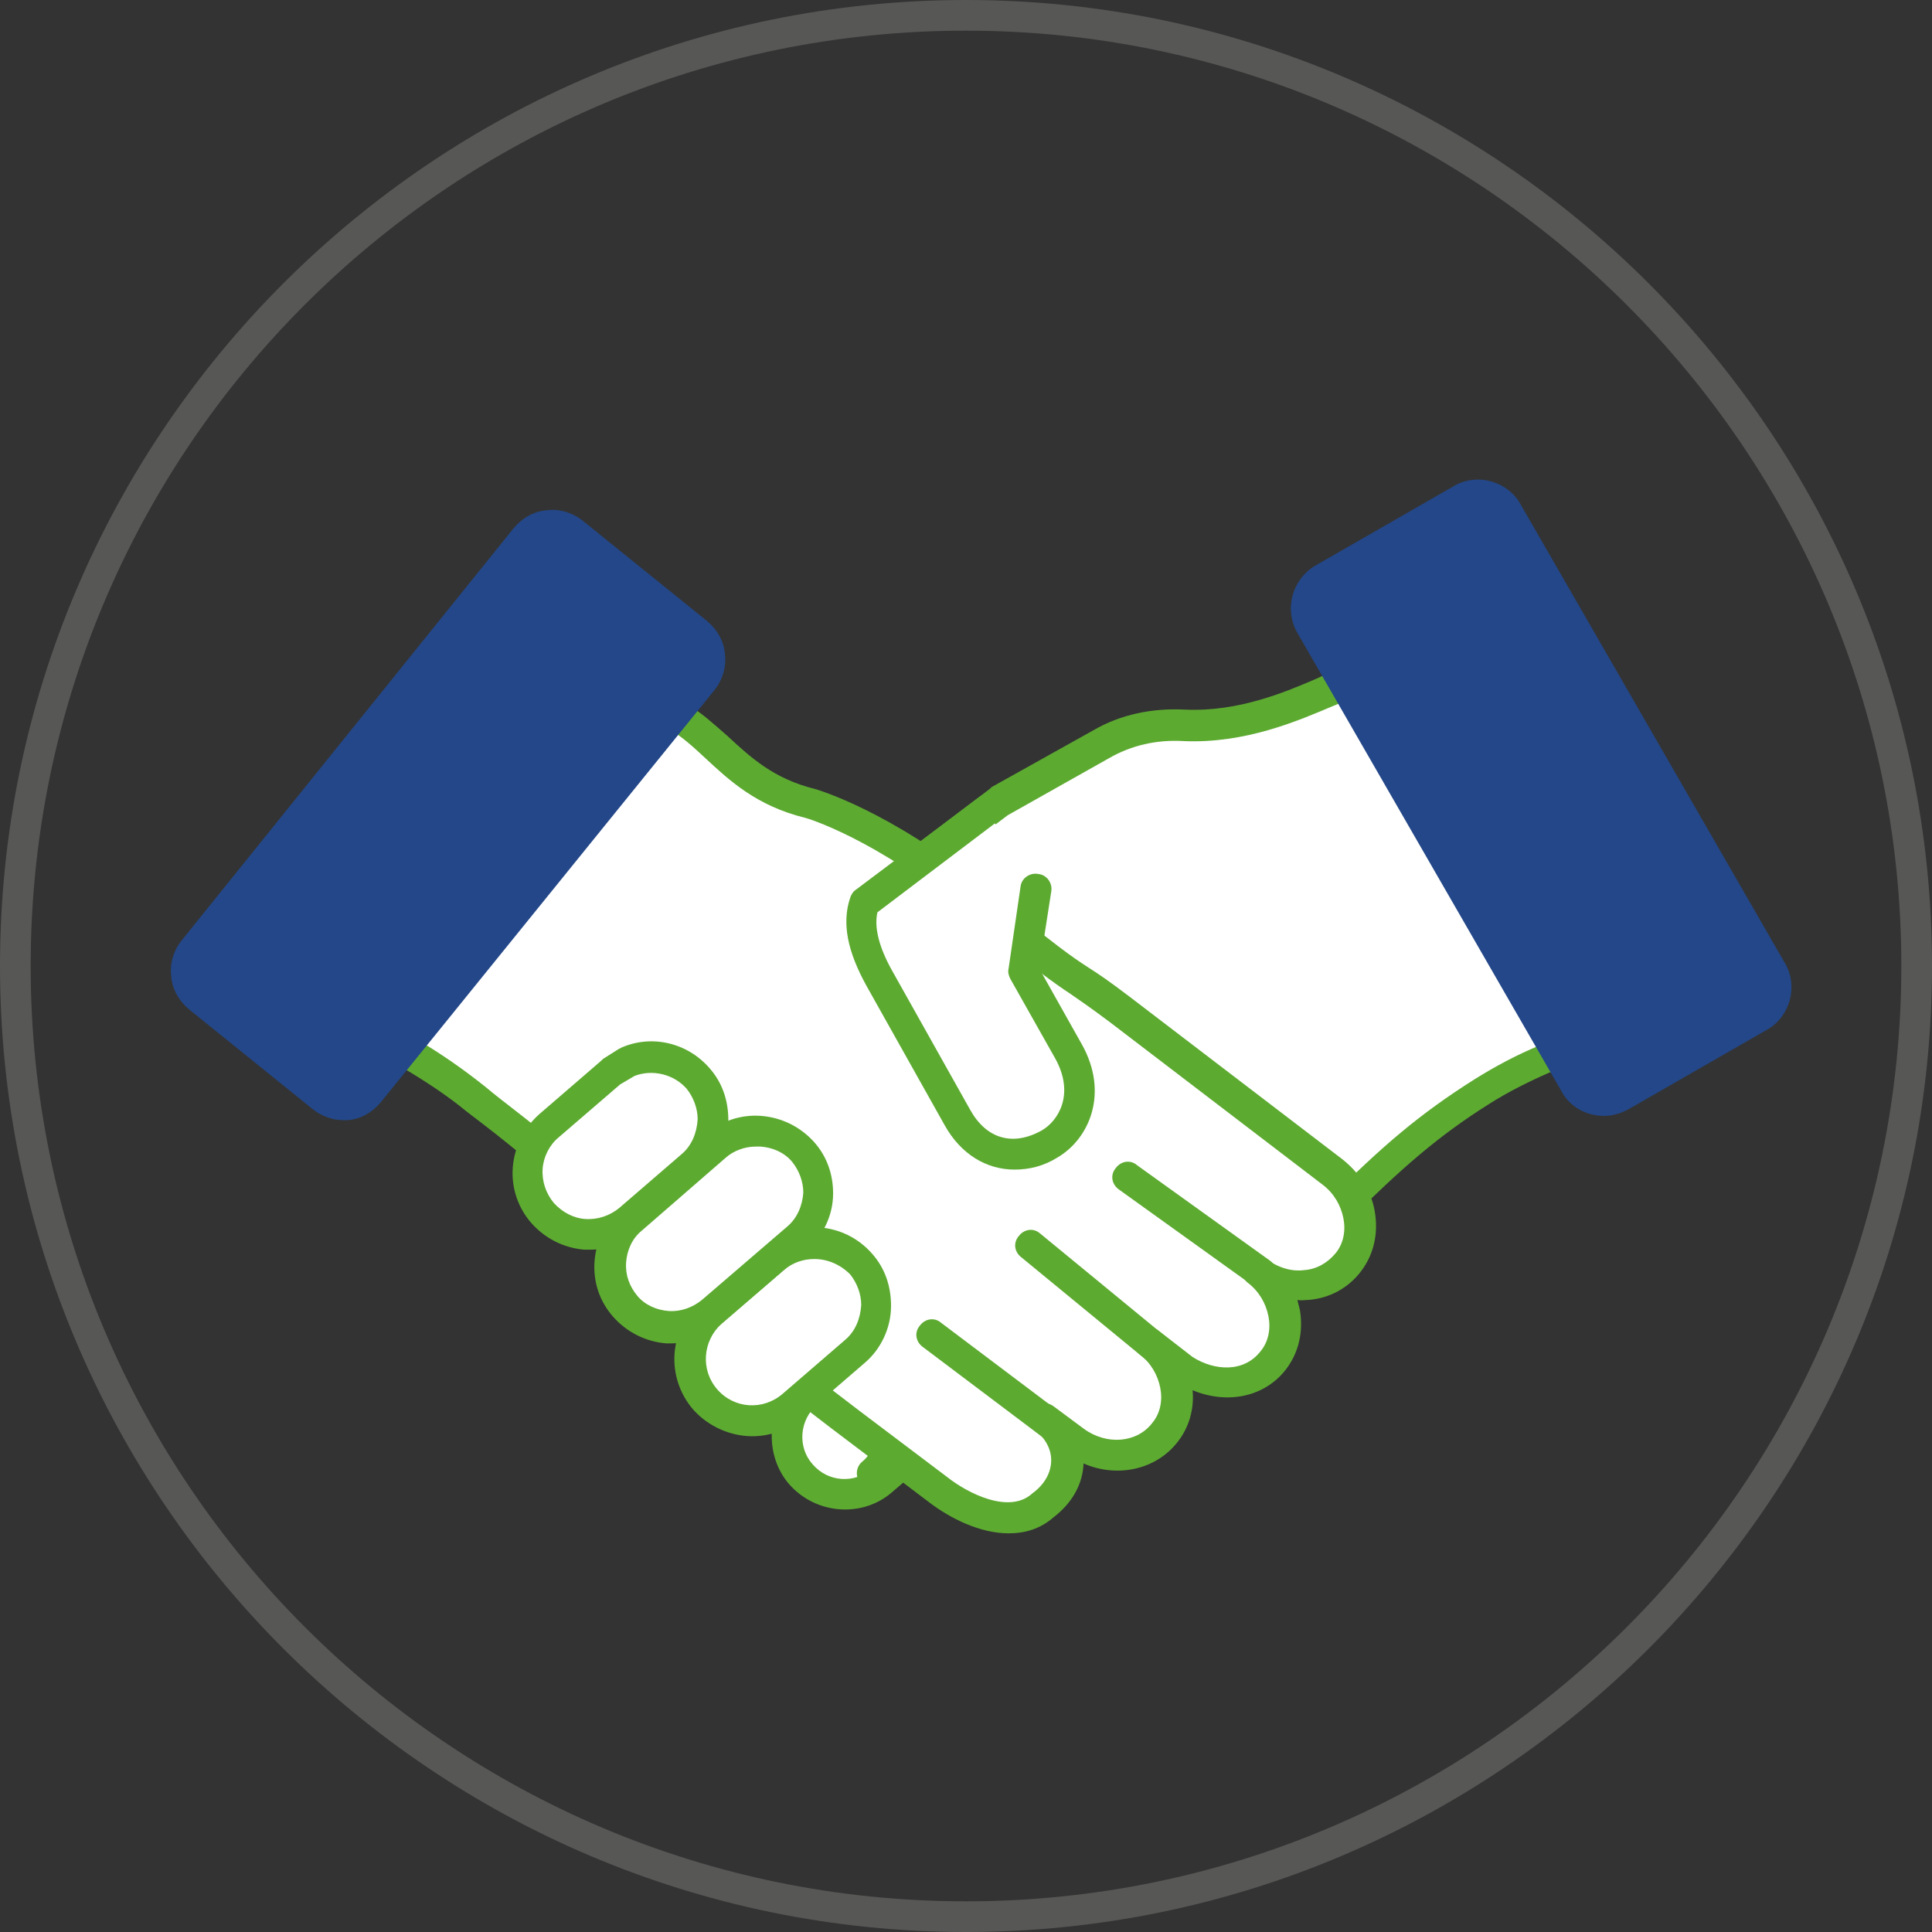 <?xml version="1.0" encoding="utf-8"?>
<!-- Generator: Adobe Illustrator 27.4.0, SVG Export Plug-In . SVG Version: 6.00 Build 0)  -->
<svg version="1.1" id="Ebene_1" xmlns="http://www.w3.org/2000/svg" xmlns:xlink="http://www.w3.org/1999/xlink" x="0px" y="0px"
	 viewBox="0 0 226.8 226.8" style="enable-background:new 0 0 226.8 226.8;" xml:space="preserve">
<rect x="0" y="0" width="226.8" height="226.8" fill="#333333" stroke="none"/>
<style type="text/css">
	.st0{fill:#FFFFFF;}
	.st1{fill:#5DAA31;}
	.st2{fill:#575756;}
	.st3{fill:#234788;}
</style>
<g>
	<g>
		<path class="st0" d="M109.4,165.7c0,1.9-0.8,3.7-2.3,5l-3.5,3c-2.8,2.4-7.1,2.1-9.5-0.7c-2.4-2.8-2.1-7.1,0.7-9.5l3.5-3
			c0.2-0.1,0.3-0.3,0.5-0.4c2.8-2,6.7-1.6,9,1.1C108.9,162.5,109.4,164.1,109.4,165.7z"/>
		<path class="st1" d="M99.2,177.2c-2.4,0-4.8-1-6.5-2.9c-1.5-1.7-2.2-3.9-2.1-6.2c0.2-2.3,1.2-4.4,2.9-5.9l3.5-3
			c0.2-0.2,0.5-0.4,0.7-0.6c3.5-2.5,8.5-1.9,11.4,1.4c1.4,1.6,2.1,3.6,2.1,5.7l0,0c0,2.5-1.1,4.8-2.9,6.4l-3.5,3
			C103.1,176.6,101.1,177.2,99.2,177.2z M102.7,160.7c-1,0-2,0.3-2.9,0.9c-0.2,0.1-0.3,0.2-0.4,0.3l-3.5,3c-1,0.9-1.6,2.1-1.7,3.4
			c-0.1,1.3,0.3,2.6,1.2,3.6c1.8,2.1,4.9,2.3,7,0.5l3.5-3c1.1-0.9,1.7-2.3,1.7-3.7c0,0,0,0,0,0c0-1.2-0.4-2.4-1.2-3.3
			C105.4,161.3,104,160.7,102.7,160.7z"/>
	</g>
	<g>
		<g>
			<path class="st2" d="M113.4,226.8C50.9,226.8,0,175.9,0,113.4S50.9,0,113.4,0s113.4,50.9,113.4,113.4S175.9,226.8,113.4,226.8z
				 M113.4,3.6C52.8,3.6,3.6,52.8,3.6,113.4s49.3,109.8,109.8,109.8s109.8-49.3,109.8-109.8S173.9,3.6,113.4,3.6z"/>
		</g>
		<g>
			<path class="st0" d="M185.1,118.5c0,2.6-1.4,4.9-3.7,5.9l-0.1,0c-2.6,1.1-5.1,2.4-7.4,3.9c-6.4,4-10.7,7.9-16.7,13.9
				c-2.2,2.2-4.9,4.4-8.1,6.2L102.4,173c1.5-1.3,2.3-3.2,2.3-5c0-1.6-0.5-3.2-1.6-4.5c-2.3-2.6-6.2-3.1-9-1.1l0,0l1.6-1.4
				c1.6-1.4,2.5-3.4,2.5-5.4c0-1.7-0.6-3.5-1.8-4.8c-2.6-3-7.2-3.3-10.2-0.7l2.6-2.3c1.6-1.4,2.5-3.4,2.5-5.4c0-1.7-0.6-3.4-1.8-4.8
				c-2.6-3-7.2-3.3-10.2-0.7l-3.2,2.8l0,0l0.5-0.5c1.6-1.4,2.5-3.4,2.5-5.4c0-1.7-0.6-3.5-1.8-4.8c-2.1-2.4-5.5-3.1-8.3-1.9
				L97.7,109l0,0l0.3-0.2l3.4-2.6l15.8-12l0,0l12-6.7c3-1.7,6.3-2.4,9.7-2.2c7.6,0.3,14.2-3,17.8-4.4l0,0c1.7-1,3.8-1,5.7-0.2
				c3.7,1.6,9.6,5.8,15.7,16.4C183.9,106.9,185.1,114.2,185.1,118.5z"/>
			<path class="st1" d="M102.4,174.8c-0.6,0-1.1-0.3-1.5-0.8c-0.5-0.8-0.4-1.8,0.3-2.4c1.1-0.9,1.7-2.3,1.7-3.7
				c0-1.2-0.4-2.4-1.2-3.3c-1.6-1.9-4.5-2.2-6.6-0.8c-0.8,0.6-1.9,0.4-2.5-0.4c-0.6-0.8-0.5-1.9,0.2-2.5l1.6-1.4
				c1.2-1,1.8-2.5,1.9-4.1c0-1.3-0.5-2.6-1.3-3.6c-2-2.3-5.4-2.5-7.7-0.6c-0.8,0.7-1.9,0.6-2.6-0.2c-0.7-0.8-0.6-1.9,0.2-2.6
				l2.6-2.3c1.2-1,1.8-2.5,1.9-4c0-1.3-0.5-2.6-1.3-3.6c-0.9-1.1-2.3-1.7-3.7-1.8c-1.4-0.1-2.8,0.4-3.9,1.3l-3.2,2.8
				c-0.4,0.3-0.9,0.5-1.4,0.4c-0.5-0.1-1-0.4-1.3-0.8c-0.5-0.8-0.4-1.8,0.3-2.4l0.5-0.5c1.2-1,1.8-2.5,1.9-4.1
				c0-1.3-0.5-2.6-1.3-3.6c-1.5-1.8-4.1-2.4-6.2-1.4c-0.9,0.4-1.9,0-2.3-0.8c-0.4-0.8-0.2-1.9,0.6-2.4l28.6-17.8c0,0,0,0,0,0
				l3.7-2.8l15.8-12c0,0,0.1-0.1,0.1-0.1c0,0,0.1-0.1,0.1-0.1l12-6.7c3.1-1.8,6.8-2.6,10.7-2.4c6.3,0.3,11.9-2.1,15.6-3.7
				c0.4-0.2,0.8-0.4,1.2-0.5c2.2-1.2,4.9-1.3,7.3-0.2c4.1,1.8,10.3,6.3,16.5,17.1c5.9,10.3,7.1,17.9,7.1,22.4c0,3.3-1.9,6.3-4.8,7.5
				c0,0-0.1,0-0.1,0c-2.5,1.1-4.9,2.3-7.1,3.7c-6.2,3.9-10.4,7.7-16.4,13.6c-2.6,2.6-5.5,4.8-8.5,6.5l-46.8,24.7
				C102.9,174.8,102.6,174.8,102.4,174.8z M99,159.4c2,0.3,3.9,1.2,5.4,2.9c1.4,1.6,2.1,3.6,2.1,5.7c0,0.3,0,0.5,0,0.8l41.8-22.1
				c2.7-1.5,5.2-3.5,7.7-5.9c6.2-6.2,10.6-10,17.1-14.1c2.4-1.5,5-2.9,7.7-4c0,0,0.1,0,0.1,0c1.5-0.7,2.5-2.3,2.5-4.2c0,0,0,0,0,0
				c0-4.1-1.2-11.1-6.7-20.7c-6-10.5-11.9-14.3-14.8-15.6c-1.3-0.6-2.8-0.6-4,0c-0.1,0.1-0.2,0.1-0.3,0.2c-0.4,0.2-0.9,0.4-1.4,0.6
				c-3.8,1.6-10,4.3-17.2,4c-3.2-0.2-6.2,0.5-8.8,2l-11.9,6.7L99,110.3c-0.1,0.1-0.2,0.1-0.3,0.2l-23.5,14.6
				c1.3,0.5,2.5,1.4,3.5,2.5c1.5,1.7,2.2,3.8,2.2,6.1c0,0,0,0.1,0,0.1c3.4-1.2,7.4-0.3,9.9,2.6c1.5,1.7,2.2,3.8,2.2,6
				c0,1.5-0.4,2.9-1.1,4.1c2.1,0.3,4.2,1.3,5.7,3c1.5,1.7,2.2,3.8,2.2,6.1C99.9,156.9,99.6,158.2,99,159.4z"/>
		</g>
		<g>
			<path class="st0" d="M98.1,108.8l3.5-2.7c0,0,0,0,0,0.1L98.1,108.8z"/>
			<path class="st1" d="M98.1,110.6c-0.5,0-1.1-0.2-1.4-0.7c-0.6-0.8-0.5-1.9,0.3-2.5l3.5-2.7c0.7-0.5,1.6-0.5,2.3,0.1
				c0.6,0.5,0.8,1.3,0.5,2c0,0.1-0.1,0.2-0.1,0.3c-0.1,0.2-0.3,0.5-0.5,0.6l-3.4,2.6C98.8,110.5,98.4,110.6,98.1,110.6z"/>
		</g>
		<g>
			<g>
				<path class="st0" d="M147.6,149.1c1.7,1.3,2.8,3.2,3.1,5.1c0.3,1.9-0.1,3.9-1.3,5.5c-2.4,3.2-7,3.4-10.5,1l-4.1-3.1
					c3.5,2.6,4.3,7.4,1.8,10.6l0,0c-2.4,3.2-7.2,3.7-10.7,1l-3.5-2.6c3.4,2.6,3.8,7.1-0.1,10.2l0,0c-3.5,3.1-9,0.7-12.3-1.8
					l-11.5-8.7l1.3,1l-17.8-13.5c-3.4-2.5-9.5-8.6-11.7-11.2c-6.1-7.3-7.9-8-14.5-13.4c-2.5-2-5.1-3.8-7.8-5.4l-0.1,0
					c-2.4-1.4-3.8-4-3.5-6.7c0.4-4.4,2.5-11.5,9.8-20.6c7.7-9.6,14.8-12.6,19-13.6c2.2-0.5,4.5,0,6.3,1.3l0,0
					c4.5,2.6,7.3,8.1,15.4,10.1c0,0,8.3,2.3,19.2,11.2c13.5,11,10.1,7.7,17.2,12.9l25,19.1c3.5,2.6,4.3,7.4,1.8,10.6l0,0
					C155.8,151.2,151,151.7,147.6,149.1L147.6,149.1z"/>
				<path class="st1" d="M118.4,180c-3.3,0-6.8-1.7-9.4-3.7l-11.5-8.7c0,0,0,0,0,0L81.1,155c-3.4-2.5-9.7-8.7-12-11.4
					c-4.8-5.7-6.8-7.2-10.8-10.4c-1-0.8-2.2-1.7-3.5-2.7c-2.3-1.9-4.9-3.6-7.6-5.2c-3.1-1.8-4.8-5.1-4.4-8.4
					c0.5-4.6,2.6-12.2,10.2-21.5c7.9-9.8,15.2-13.1,20-14.2c2.7-0.6,5.5-0.1,7.7,1.5c1.7,1,3.1,2.3,4.7,3.7c2.7,2.5,5.4,5,10.2,6.2
					c0.4,0.1,8.9,2.6,19.9,11.5c8.8,7.2,10.3,8.2,12.3,9.5c1.1,0.7,2.3,1.5,4.8,3.4l25,19.1c2,1.6,3.4,3.7,3.8,6.2
					c0.4,2.5-0.1,4.9-1.6,6.9c-1.5,2-3.7,3.2-6.2,3.4c-0.4,0-0.9,0.1-1.3,0c0.1,0.4,0.2,0.8,0.3,1.2c0.4,2.5-0.1,4.9-1.6,6.9
					c-2.5,3.3-6.9,4.2-11,2.5c0.2,2.2-0.4,4.3-1.7,6c-2.6,3.4-7.2,4.3-11.1,2.6c-0.1,2.4-1.3,4.6-3.5,6.3
					C122.1,179.5,120.3,180,118.4,180z M101,165.7l10.2,7.7c2.4,1.9,7.3,4.4,10,1.9c1.5-1.1,2.2-2.5,2.2-3.9c0-1.3-0.7-2.6-1.9-3.5
					l0,0c-0.8-0.6-0.9-1.7-0.3-2.5c0.6-0.8,1.7-0.9,2.5-0.3l3.5,2.6c2.7,2,6.3,1.7,8.1-0.7c0.9-1.1,1.2-2.6,0.9-4.1
					c-0.3-1.5-1.1-2.9-2.4-3.9l0,0c0,0,0,0,0,0c-0.8-0.6-0.9-1.7-0.3-2.5c0.6-0.8,1.7-0.9,2.5-0.3l4,3.1c2.5,1.6,6,1.9,8-0.7
					c0.9-1.1,1.2-2.6,0.9-4.1c-0.3-1.5-1.1-2.9-2.4-3.9c0,0,0,0,0,0h0c0,0,0,0,0,0c-0.8-0.6-0.9-1.7-0.3-2.5
					c0.6-0.8,1.7-0.9,2.5-0.3l0,0l0,0l0,0c1.3,1,2.9,1.5,4.4,1.3c1.5-0.1,2.8-0.9,3.7-2c0.9-1.1,1.2-2.6,0.9-4.1
					c-0.3-1.5-1.1-2.9-2.4-3.9l-25-19.1c-2.4-1.8-3.6-2.6-4.6-3.3c-2.1-1.4-3.7-2.5-12.6-9.7C102.7,98.4,94.6,96,94.5,96
					c-5.7-1.4-8.9-4.4-11.7-7c-1.4-1.3-2.7-2.5-4.1-3.3c-0.1,0-0.1-0.1-0.2-0.1c-1.4-1-3.1-1.4-4.8-1c-4.2,0.9-10.7,3.9-18,12.9
					c-7,8.7-9,15.4-9.4,19.6c-0.2,2,0.8,3.8,2.6,4.9c2.9,1.7,5.6,3.6,8.1,5.6c1.3,1.1,2.4,1.9,3.4,2.7c4.1,3.2,6.3,4.9,11.4,10.9
					c2.1,2.5,8.1,8.5,11.4,10.9L101,165.7C101,165.7,101,165.7,101,165.7z"/>
			</g>
			<g>
				<path class="st1" d="M148,151.2c-0.4,0-0.8-0.1-1.1-0.4l-15.6-11.2c-0.8-0.6-1-1.7-0.3-2.5c0.6-0.8,1.7-1,2.5-0.3l15.6,11.2
					c0.8,0.6,1,1.7,0.3,2.5C149.1,151,148.6,151.2,148,151.2z"/>
			</g>
			<g>
				<path class="st1" d="M135.6,160c-0.4,0-0.8-0.1-1.1-0.4l-14.6-12c-0.8-0.6-1-1.7-0.3-2.5c0.6-0.8,1.7-1,2.5-0.3l14.6,12
					c0.8,0.6,1,1.7,0.3,2.5C136.7,159.7,136.2,160,135.6,160z"/>
			</g>
			<g>
				<path class="st1" d="M123.6,169.2c-0.4,0-0.8-0.1-1.1-0.4l-14.2-10.7c-0.8-0.6-1-1.7-0.3-2.5c0.6-0.8,1.7-1,2.5-0.3l14.2,10.7
					c0.8,0.6,1,1.7,0.3,2.5C124.7,168.9,124.2,169.2,123.6,169.2z"/>
			</g>
		</g>
		<g>
			<path class="st0" d="M83.8,131.4c0,2-0.9,4-2.5,5.4l-0.5,0.5l-6.7,5.9c-3,2.6-7.6,2.3-10.2-0.7c-2.6-3-2.3-7.6,0.7-10.2l7.3-6.3
				l1.9-1.2c2.8-1.2,6.2-0.5,8.3,1.9C83.2,127.9,83.8,129.7,83.8,131.4z"/>
			<path class="st1" d="M69.3,146.7c-0.2,0-0.4,0-0.7,0c-2.4-0.2-4.6-1.3-6.2-3.1c-1.6-1.8-2.4-4.2-2.2-6.6c0.2-2.4,1.3-4.6,3.1-6.2
				l7.3-6.3c0.1-0.1,0.1-0.1,0.2-0.2l1.9-1.2c0.1,0,0.2-0.1,0.2-0.1c3.6-1.6,7.8-0.6,10.4,2.4c1.5,1.7,2.2,3.8,2.2,6.1l0,0
				c0,2.6-1.2,5.1-3.1,6.7l-7.3,6.3C73.5,145.9,71.5,146.7,69.3,146.7z M72.8,127.3l-7.2,6.2c-1.1,0.9-1.8,2.3-1.9,3.7
				c-0.1,1.5,0.4,2.9,1.3,4c1,1.1,2.3,1.8,3.7,1.9c1.5,0.1,2.9-0.4,4-1.3l7.3-6.3c1.2-1,1.8-2.5,1.9-4.1c0-1.3-0.5-2.6-1.3-3.6
				c-1.5-1.7-4-2.3-6.1-1.5L72.8,127.3z M83.8,131.4L83.8,131.4L83.8,131.4z"/>
		</g>
		<g>
			<path class="st0" d="M102.8,153.3c0,2-0.9,4-2.5,5.4l-1.6,1.4l-5.6,4.9c-3,2.6-7.6,2.3-10.3-0.7c-2.6-3-2.3-7.6,0.7-10.2l6.2-5.4
				l1.1-1c3-2.6,7.6-2.3,10.2,0.7C102.3,149.9,102.8,151.6,102.8,153.3z"/>
			<path class="st1" d="M88.3,168.6c-2.5,0-5.1-1.1-6.9-3.1c-3.3-3.8-2.9-9.5,0.9-12.8l7.3-6.4c3.8-3.3,9.5-2.9,12.8,0.9
				c1.5,1.7,2.2,3.8,2.2,6.1l0,0c0,2.6-1.2,5.1-3.1,6.7l-7.3,6.3C92.5,167.9,90.4,168.6,88.3,168.6z M95.6,147.8
				c-1.3,0-2.5,0.4-3.6,1.3l-7.3,6.3c-2.2,2-2.5,5.4-0.5,7.7c2,2.3,5.4,2.5,7.7,0.5l7.3-6.3c1.2-1,1.8-2.5,1.9-4.1
				c0-1.3-0.5-2.6-1.3-3.6C98.6,148.4,97.1,147.8,95.6,147.8z M102.8,153.3L102.8,153.3L102.8,153.3z"/>
		</g>
		<g>
			<path class="st0" d="M95.9,140.1c0,2-0.9,4-2.5,5.4l-2.6,2.3l-1.1,1l-6.2,5.4c-3,2.6-7.6,2.3-10.2-0.7c-2.6-3-2.3-7.6,0.7-10.2
				l6.8-5.9l3.2-2.8c3-2.6,7.6-2.3,10.2,0.7C95.4,136.6,95.9,138.4,95.9,140.1z"/>
			<path class="st1" d="M78.8,157.7c-0.2,0-0.4,0-0.6,0c-2.4-0.2-4.6-1.3-6.2-3.1c-1.6-1.8-2.4-4.1-2.2-6.6c0.2-2.4,1.3-4.6,3.1-6.2
				l9.9-8.6c1.8-1.6,4.2-2.4,6.6-2.2c2.4,0.2,4.6,1.3,6.2,3.1c1.5,1.7,2.2,3.8,2.2,6l0,0c0,2.6-1.2,5-3.1,6.7l-10,8.6
				C83,156.9,80.9,157.7,78.8,157.7z M88.7,134.6c-1.3,0-2.6,0.5-3.5,1.3l-9.9,8.6c-1.1,0.9-1.7,2.3-1.8,3.7
				c-0.1,1.5,0.4,2.8,1.3,3.9c0.9,1.1,2.3,1.7,3.7,1.8c1.4,0.1,2.8-0.4,3.9-1.3l10-8.6c1.2-1,1.8-2.5,1.9-4c0-1.3-0.5-2.6-1.3-3.6
				c-0.9-1.1-2.3-1.7-3.7-1.8C88.9,134.6,88.8,134.6,88.7,134.6z M95.9,140.1L95.9,140.1L95.9,140.1z"/>
		</g>
		<g>
			<path class="st0" d="M112.5,131.3c2.6,4.6,7,5.2,10.8,3.1c2.8-1.6,5.1-5.8,2.2-10.9l-5.3-9.4l1.4-9.6l-5.7-9.3l-14.5,10.9"/>
			<path class="st1" d="M119.1,137.3c-3.3,0-6.3-1.8-8.2-5.2l-9.2-16.4c-2.2-4-2.9-7.3-1.9-10.3c0.1-0.3,0.3-0.7,0.6-0.9l14.5-10.9
				c0.8-0.6,1.9-0.4,2.5,0.4c0.6,0.8,0.4,1.9-0.4,2.5l-14,10.6c-0.4,1.8,0.2,4.1,1.7,6.8l9.2,16.4c1.9,3.4,5,4.3,8.4,2.4
				c1.9-1.1,3.9-4.2,1.6-8.4l-5.3-9.4c-0.2-0.4-0.3-0.8-0.2-1.2l1.4-9.6c0.1-1,1.1-1.7,2.1-1.5c1,0.1,1.7,1.1,1.5,2.1l-1.4,9l5,8.9
				c3.2,5.7,0.9,11.1-2.9,13.3C122.5,136.9,120.8,137.3,119.1,137.3z"/>
		</g>
		<g>
			<path class="st3" d="M188.3,131c-2,0-4-1-5-2.9l-31-53.8c-1.6-2.8-0.6-6.3,2.1-7.9l16.2-9.3c1.3-0.8,2.9-1,4.4-0.6
				c1.5,0.4,2.8,1.4,3.5,2.7l31,53.8c0.8,1.3,1,2.9,0.6,4.4c-0.4,1.5-1.4,2.8-2.7,3.5l-16.2,9.3C190.3,130.7,189.3,131,188.3,131z"
				/>
		</g>
		<g>
			<path class="st3" d="M40.3,131.5c-1.3,0-2.6-0.5-3.6-1.3l-14.5-11.7c-1.2-1-2-2.4-2.1-3.9c-0.2-1.5,0.3-3.1,1.3-4.3L60.3,62
				c1-1.2,2.4-2,3.9-2.1c1.5-0.2,3.1,0.3,4.3,1.3L83,72.9c1.2,1,2,2.4,2.1,3.9c0.2,1.5-0.3,3.1-1.3,4.3l-39.1,48.3
				c-1,1.2-2.4,2-3.9,2.1C40.7,131.5,40.5,131.5,40.3,131.5z"/>
		</g>
	</g>
</g>
</svg>
